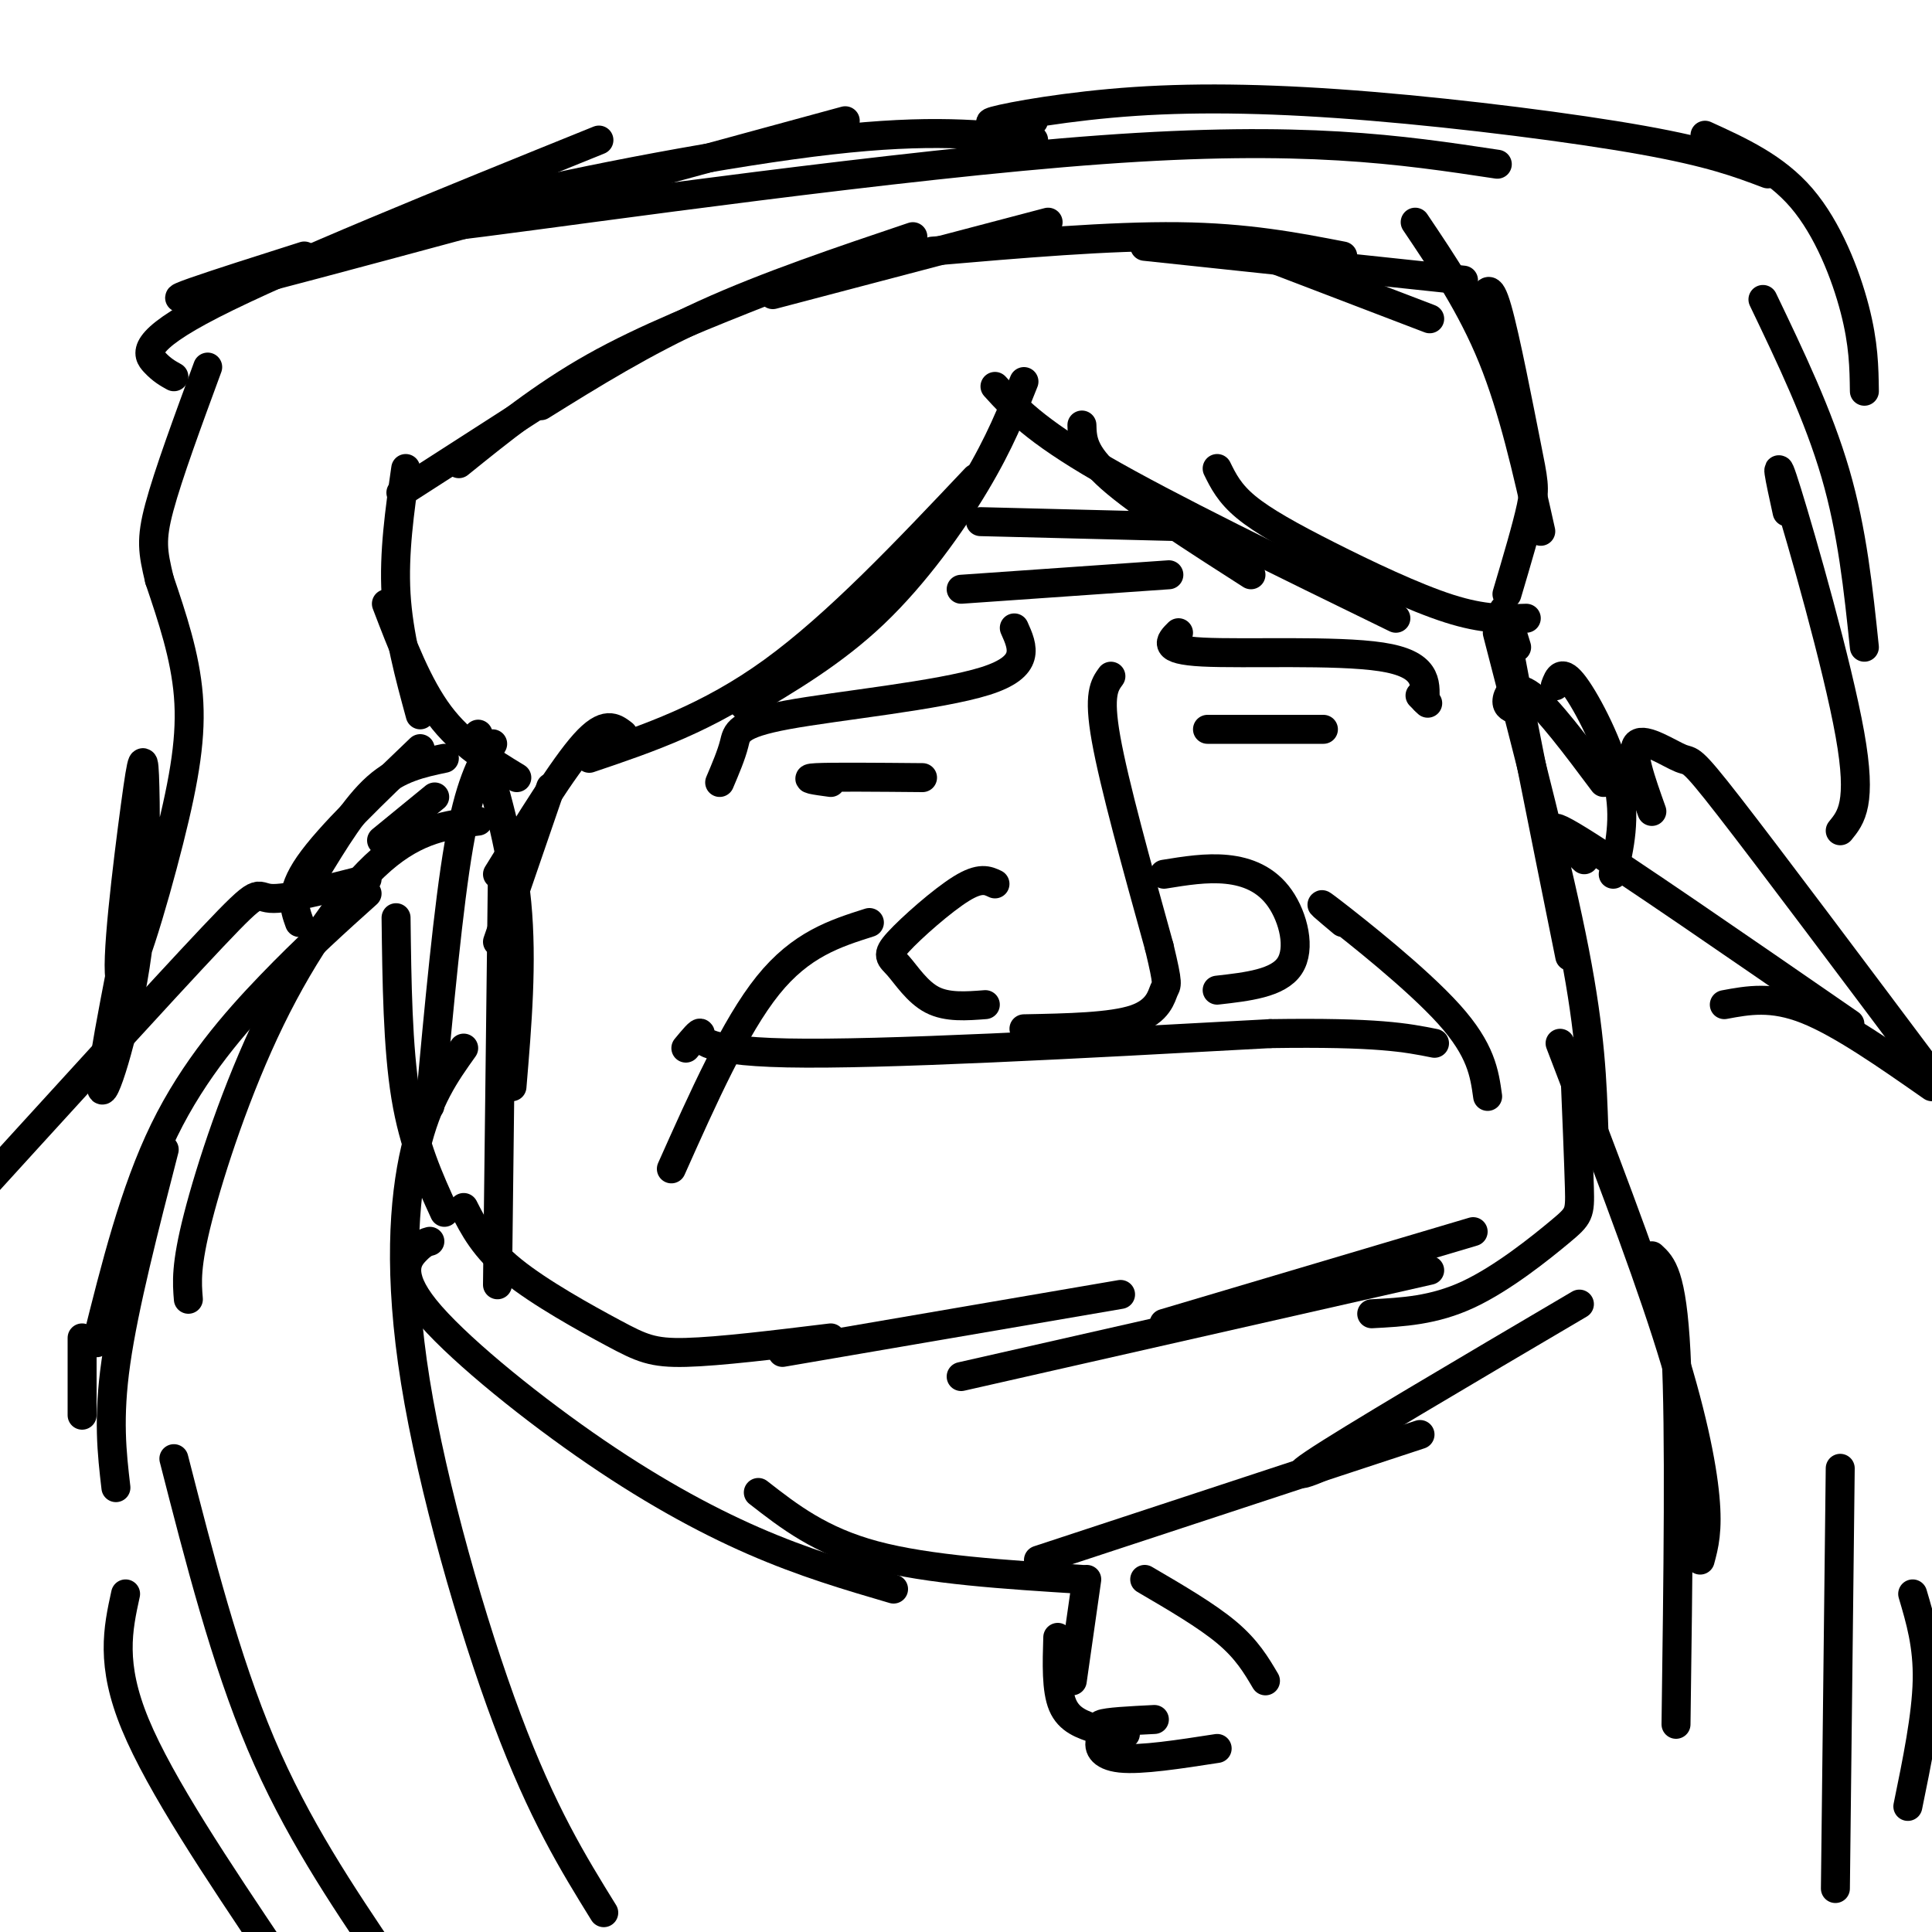 <svg viewBox='0 0 400 400' version='1.1' xmlns='http://www.w3.org/2000/svg' xmlns:xlink='http://www.w3.org/1999/xlink'><g fill='none' stroke='#000000' stroke-width='6' stroke-linecap='round' stroke-linejoin='round'><path d='M212,79c-2.489,6.289 -4.978,12.578 -10,21c-5.022,8.422 -12.578,18.978 -21,27c-8.422,8.022 -17.711,13.511 -27,19'/><path d='M202,99c-14.333,15.167 -28.667,30.333 -42,40c-13.333,9.667 -25.667,13.833 -38,18'/><path d='M224,88c0.083,2.917 0.167,5.833 6,11c5.833,5.167 17.417,12.583 29,20'/><path d='M206,80c4.083,4.500 8.167,9.000 22,17c13.833,8.000 37.417,19.500 61,31'/><path d='M252,97c1.262,2.565 2.524,5.131 6,8c3.476,2.869 9.167,6.042 17,10c7.833,3.958 17.810,8.702 25,11c7.190,2.298 11.595,2.149 16,2'/><path d='M293,46c5.833,8.667 11.667,17.333 16,28c4.333,10.667 7.167,23.333 10,36'/><path d='M307,63c0.649,-2.464 1.298,-4.929 3,1c1.702,5.929 4.458,20.250 6,28c1.542,7.750 1.869,8.929 1,13c-0.869,4.071 -2.935,11.036 -5,18'/><path d='M296,66c0.000,0.000 -34.000,-13.000 -34,-13'/><path d='M303,58c0.000,0.000 -66.000,-7.000 -66,-7'/><path d='M278,53c-9.917,-1.917 -19.833,-3.833 -34,-4c-14.167,-0.167 -32.583,1.417 -51,3'/><path d='M217,46c0.000,0.000 -57.000,15.000 -57,15'/><path d='M189,49c-15.083,5.083 -30.167,10.167 -43,16c-12.833,5.833 -23.417,12.417 -34,19'/><path d='M159,60c-12.667,5.000 -25.333,10.000 -36,16c-10.667,6.000 -19.333,13.000 -28,20'/><path d='M125,75c0.000,0.000 -42.000,27.000 -42,27'/><path d='M84,97c-1.250,8.750 -2.500,17.500 -2,26c0.500,8.500 2.750,16.750 5,25'/><path d='M80,125c3.250,8.500 6.500,17.000 11,23c4.500,6.000 10.250,9.500 16,13'/><path d='M99,152c3.417,11.417 6.833,22.833 8,35c1.167,12.167 0.083,25.083 -1,38'/><path d='M104,182c0.000,0.000 -1.000,84.000 -1,84'/><path d='M96,250c2.119,4.161 4.238,8.321 10,13c5.762,4.679 15.167,9.875 21,13c5.833,3.125 8.095,4.179 15,4c6.905,-0.179 18.452,-1.589 30,-3'/><path d='M314,134c-1.917,-6.333 -3.833,-12.667 -2,-2c1.833,10.667 7.417,38.333 13,66'/><path d='M310,131c6.333,24.417 12.667,48.833 16,66c3.333,17.167 3.667,27.083 4,37'/><path d='M326,220c0.429,10.333 0.857,20.667 1,26c0.143,5.333 0.000,5.667 -4,9c-4.000,3.333 -11.857,9.667 -19,13c-7.143,3.333 -13.571,3.667 -20,4'/><path d='M305,255c0.000,0.000 -64.000,19.000 -64,19'/><path d='M296,263c0.000,0.000 -97.000,22.000 -97,22'/><path d='M232,268c0.000,0.000 -70.000,12.000 -70,12'/><path d='M230,140c-1.333,1.833 -2.667,3.667 -1,13c1.667,9.333 6.333,26.167 11,43'/><path d='M240,196c2.012,8.357 1.542,7.750 1,9c-0.542,1.250 -1.155,4.357 -6,6c-4.845,1.643 -13.923,1.821 -23,2'/><path d='M206,183c-1.525,-0.726 -3.049,-1.451 -7,1c-3.951,2.451 -10.327,8.080 -13,11c-2.673,2.920 -1.643,3.132 0,5c1.643,1.868 3.898,5.391 7,7c3.102,1.609 7.051,1.305 11,1'/><path d='M241,181c4.399,-0.714 8.798,-1.429 13,-1c4.202,0.429 8.208,2.000 11,6c2.792,4.000 4.369,10.429 2,14c-2.369,3.571 -8.685,4.286 -15,5'/><path d='M142,217c1.489,-1.800 2.978,-3.600 3,-3c0.022,0.600 -1.422,3.600 18,4c19.422,0.400 59.711,-1.800 100,-4'/><path d='M263,214c22.333,-0.333 28.167,0.833 34,2'/><path d='M278,191c-3.333,-2.800 -6.667,-5.600 -2,-2c4.667,3.600 17.333,13.600 24,21c6.667,7.400 7.333,12.200 8,17'/><path d='M180,191c-7.083,2.250 -14.167,4.500 -21,13c-6.833,8.500 -13.417,23.250 -20,38'/><path d='M203,108c0.000,0.000 40.000,1.000 40,1'/><path d='M199,122c0.000,0.000 43.000,-3.000 43,-3'/><path d='M244,131c-1.800,1.778 -3.600,3.556 5,4c8.600,0.444 27.600,-0.444 37,1c9.400,1.444 9.200,5.222 9,9'/><path d='M295,145c1.333,1.333 0.167,0.167 -1,-1'/><path d='M250,151c0.000,0.000 24.000,0.000 24,0'/><path d='M210,130c1.792,3.988 3.583,7.976 -6,11c-9.583,3.024 -30.542,5.083 -41,7c-10.458,1.917 -10.417,3.690 -11,6c-0.583,2.310 -1.792,5.155 -3,8'/><path d='M172,162c-3.083,-0.417 -6.167,-0.833 -3,-1c3.167,-0.167 12.583,-0.083 22,0'/><path d='M129,152c-1.833,-1.417 -3.667,-2.833 -8,2c-4.333,4.833 -11.167,15.917 -18,27'/><path d='M114,163c0.000,0.000 -11.000,32.000 -11,32'/><path d='M102,154c-2.417,4.250 -4.833,8.500 -7,21c-2.167,12.500 -4.083,33.250 -6,54'/><path d='M82,190c0.167,13.417 0.333,26.833 2,37c1.667,10.167 4.833,17.083 8,24'/><path d='M96,217c-3.780,5.292 -7.560,10.583 -10,21c-2.440,10.417 -3.542,25.958 0,48c3.542,22.042 11.726,50.583 19,70c7.274,19.417 13.637,29.708 20,40'/><path d='M99,170c-6.286,0.768 -12.571,1.536 -20,8c-7.429,6.464 -16.000,18.625 -23,33c-7.000,14.375 -12.429,30.964 -15,41c-2.571,10.036 -2.286,13.518 -2,17'/><path d='M76,185c-6.311,5.667 -12.622,11.333 -20,19c-7.378,7.667 -15.822,17.333 -22,30c-6.178,12.667 -10.089,28.333 -14,44'/><path d='M323,216c8.378,21.844 16.756,43.689 22,60c5.244,16.311 7.356,27.089 8,34c0.644,6.911 -0.178,9.956 -1,13'/><path d='M342,260c2.083,1.917 4.167,3.833 5,20c0.833,16.167 0.417,46.583 0,77'/><path d='M328,178c-5.083,-4.833 -10.167,-9.667 -1,-4c9.167,5.667 32.583,21.833 56,38'/><path d='M342,168c-2.244,-6.298 -4.488,-12.595 -3,-14c1.488,-1.405 6.708,2.083 9,3c2.292,0.917 1.655,-0.738 10,10c8.345,10.738 25.673,33.869 43,57'/><path d='M76,182c-8.333,2.133 -16.667,4.267 -20,4c-3.333,-0.267 -1.667,-2.933 -12,8c-10.333,10.933 -32.667,35.467 -55,60'/><path d='M36,302c5.333,20.833 10.667,41.667 18,59c7.333,17.333 16.667,31.167 26,45'/><path d='M26,330c-1.583,7.250 -3.167,14.500 2,27c5.167,12.500 17.083,30.250 29,48'/><path d='M381,304c0.000,0.000 -1.000,87.000 -1,87'/><path d='M396,330c1.583,5.333 3.167,10.667 3,18c-0.167,7.333 -2.083,16.667 -4,26'/><path d='M357,208c4.917,-0.917 9.833,-1.833 17,1c7.167,2.833 16.583,9.417 26,16'/><path d='M89,257c-0.727,0.191 -1.455,0.383 -3,2c-1.545,1.617 -3.909,4.660 2,12c5.909,7.340 20.091,18.976 33,28c12.909,9.024 24.545,15.435 35,20c10.455,4.565 19.727,7.282 29,10'/><path d='M157,309c6.417,5.000 12.833,10.000 24,13c11.167,3.000 27.083,4.000 43,5'/><path d='M215,323c0.000,0.000 79.000,-26.000 79,-26'/><path d='M284,299c-9.583,4.417 -19.167,8.833 -12,4c7.167,-4.833 31.083,-18.917 55,-33'/><path d='M225,327c0.000,0.000 -3.000,21.000 -3,21'/><path d='M219,339c-0.167,5.417 -0.333,10.833 1,14c1.333,3.167 4.167,4.083 7,5'/><path d='M237,327c6.417,3.750 12.833,7.500 17,11c4.167,3.500 6.083,6.750 8,10'/><path d='M239,356c-5.000,0.250 -10.000,0.500 -11,1c-1.000,0.500 2.000,1.250 5,2'/><path d='M233,357c-2.111,0.778 -4.222,1.556 -5,3c-0.778,1.444 -0.222,3.556 4,4c4.222,0.444 12.111,-0.778 20,-2'/><path d='M314,147c-1.067,-0.333 -2.133,-0.667 -2,-2c0.133,-1.333 1.467,-3.667 5,-1c3.533,2.667 9.267,10.333 15,18'/><path d='M322,142c0.667,-1.800 1.333,-3.600 4,0c2.667,3.600 7.333,12.600 9,20c1.667,7.400 0.333,13.200 -1,19'/><path d='M90,165c0.000,0.000 -11.000,9.000 -11,9'/><path d='M92,157c-4.750,1.000 -9.500,2.000 -14,6c-4.500,4.000 -8.750,11.000 -13,18'/><path d='M87,155c-9.417,9.000 -18.833,18.000 -23,24c-4.167,6.000 -3.083,9.000 -2,12'/><path d='M34,238c-4.167,16.167 -8.333,32.333 -10,44c-1.667,11.667 -0.833,18.833 0,26'/><path d='M17,277c0.000,0.000 0.000,16.000 0,16'/><path d='M30,176c-4.531,22.477 -9.062,44.954 -9,49c0.062,4.046 4.718,-10.341 7,-25c2.282,-14.659 2.189,-29.592 2,-37c-0.189,-7.408 -0.473,-7.292 -2,4c-1.527,11.292 -4.296,33.759 -3,36c1.296,2.241 6.657,-15.743 10,-29c3.343,-13.257 4.670,-21.788 4,-30c-0.670,-8.212 -3.335,-16.106 -6,-24'/><path d='M33,120c-1.378,-5.778 -1.822,-8.222 0,-15c1.822,-6.778 5.911,-17.889 10,-29'/><path d='M36,78c-1.244,-0.689 -2.489,-1.378 -4,-3c-1.511,-1.622 -3.289,-4.178 12,-12c15.289,-7.822 47.644,-20.911 80,-34'/><path d='M63,53c-18.333,5.833 -36.667,11.667 -18,7c18.667,-4.667 74.333,-19.833 130,-35'/><path d='M91,46c-8.911,2.744 -17.821,5.488 -18,5c-0.179,-0.488 8.375,-4.208 28,-9c19.625,-4.792 50.321,-10.655 71,-13c20.679,-2.345 31.339,-1.173 42,0'/><path d='M116,42c-19.156,3.422 -38.311,6.844 -16,4c22.311,-2.844 86.089,-11.956 128,-15c41.911,-3.044 61.956,-0.022 82,3'/><path d='M214,25c-5.585,0.439 -11.171,0.877 -8,0c3.171,-0.877 15.097,-3.070 29,-4c13.903,-0.930 29.781,-0.596 49,1c19.219,1.596 41.777,4.456 56,7c14.223,2.544 20.112,4.772 26,7'/><path d='M353,28c7.267,3.311 14.533,6.622 20,13c5.467,6.378 9.133,15.822 11,23c1.867,7.178 1.933,12.089 2,17'/><path d='M365,62c5.750,12.000 11.500,24.000 15,36c3.500,12.000 4.750,24.000 6,36'/><path d='M370,106c-1.489,-6.800 -2.978,-13.600 0,-4c2.978,9.600 10.422,35.600 13,50c2.578,14.400 0.289,17.200 -2,20'/></g>
</svg>